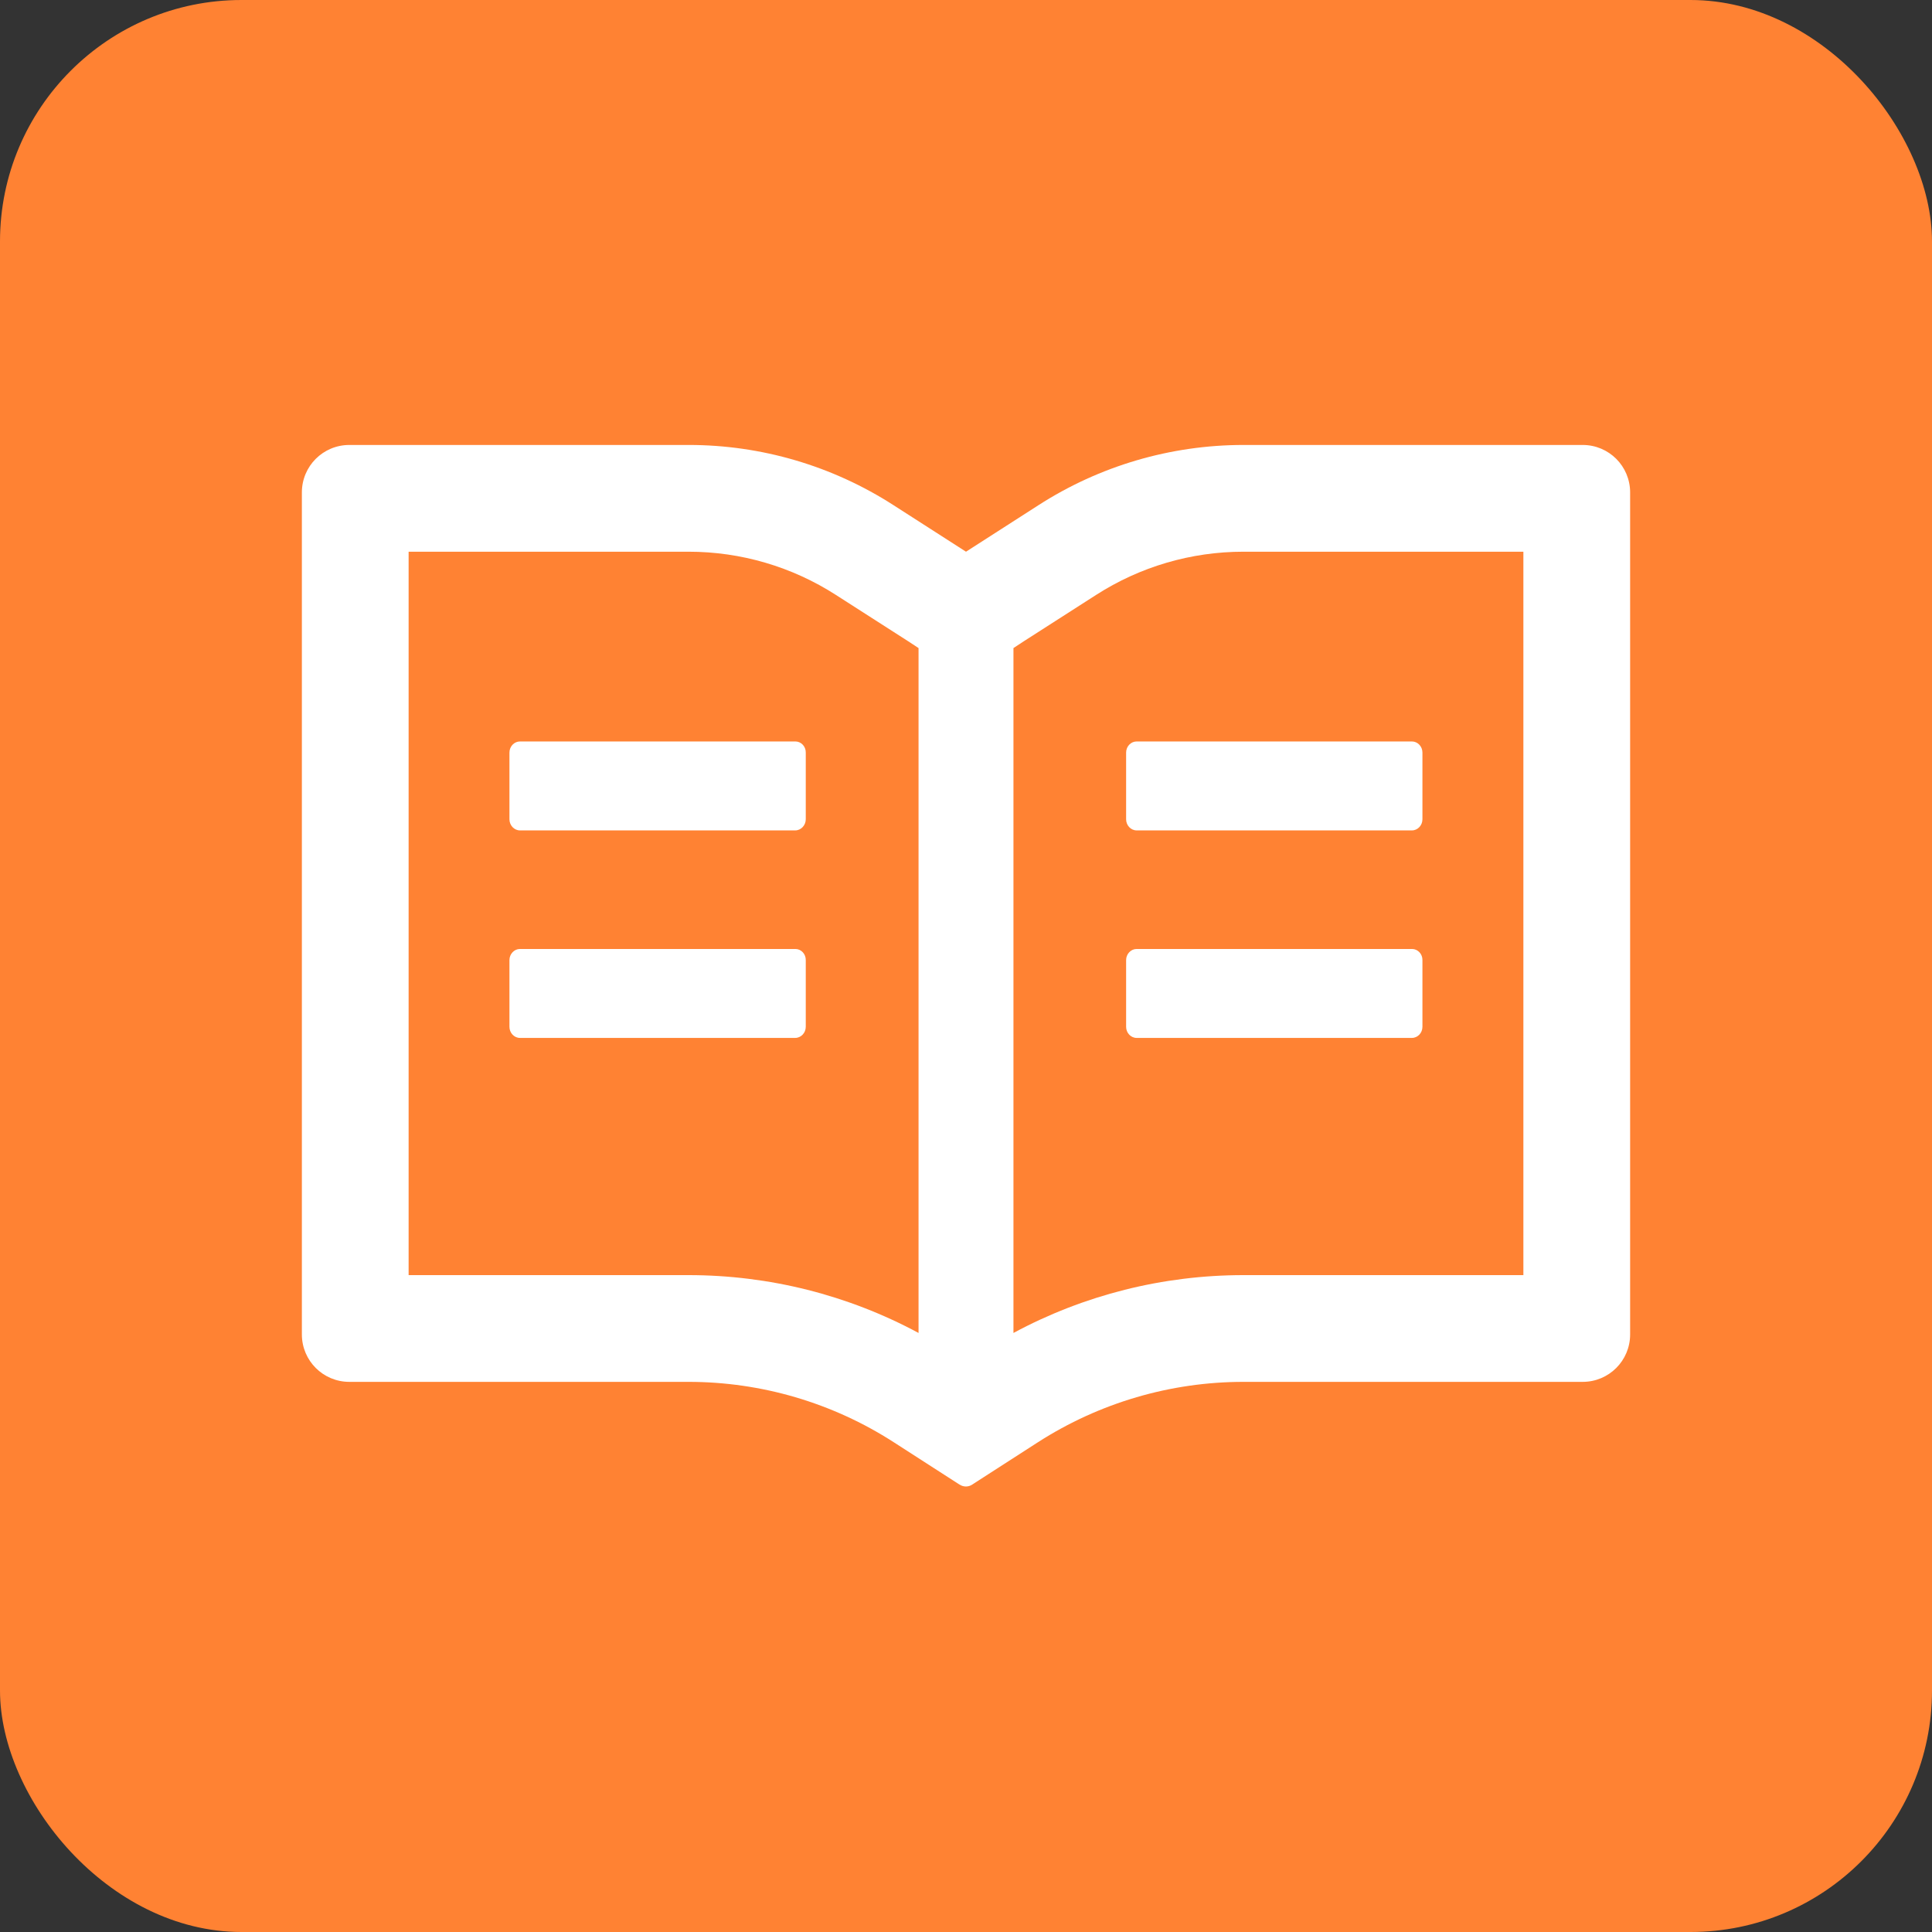 <?xml version="1.0" encoding="UTF-8"?> <svg xmlns="http://www.w3.org/2000/svg" width="32" height="32" viewBox="0 0 32 32" fill="none"><rect x="0" y="0" width="32" height="32" fill="#333333" stroke="none"/><rect width="32" height="32" rx="4" fill="#FF8233"></rect><g clip-path="url(#clip0_56_9266)"><path d="M26.214 7.37H20.596C19.391 7.37 18.212 7.716 17.198 8.369L16 9.138L14.802 8.369C13.789 7.716 12.609 7.369 11.404 7.37H5.786C5.351 7.37 5 7.721 5 8.156V22.102C5 22.537 5.351 22.888 5.786 22.888H11.404C12.609 22.888 13.788 23.234 14.802 23.887L15.892 24.589C15.924 24.609 15.961 24.621 15.998 24.621C16.034 24.621 16.071 24.611 16.103 24.589L17.193 23.887C18.21 23.234 19.391 22.888 20.596 22.888H26.214C26.649 22.888 27 22.537 27 22.102V8.156C27 7.721 26.649 7.37 26.214 7.37ZM11.404 21.12H6.768V9.138H11.404C12.273 9.138 13.117 9.386 13.847 9.855L15.045 10.623L15.214 10.734V22.078C14.046 21.449 12.739 21.12 11.404 21.12ZM25.232 21.12H20.596C19.261 21.12 17.954 21.449 16.786 22.078V10.734L16.955 10.623L18.153 9.855C18.883 9.386 19.727 9.138 20.596 9.138H25.232V21.12ZM13.174 12.281H8.612C8.516 12.281 8.438 12.364 8.438 12.465V13.57C8.438 13.67 8.516 13.754 8.612 13.754H13.171C13.267 13.754 13.346 13.67 13.346 13.57V12.465C13.348 12.364 13.27 12.281 13.174 12.281ZM18.652 12.465V13.57C18.652 13.67 18.73 13.754 18.826 13.754H23.386C23.482 13.754 23.56 13.67 23.56 13.57V12.465C23.56 12.364 23.482 12.281 23.386 12.281H18.826C18.73 12.281 18.652 12.364 18.652 12.465ZM13.174 15.718H8.612C8.516 15.718 8.438 15.802 8.438 15.902V17.007C8.438 17.108 8.516 17.191 8.612 17.191H13.171C13.267 17.191 13.346 17.108 13.346 17.007V15.902C13.348 15.802 13.27 15.718 13.174 15.718ZM23.388 15.718H18.826C18.73 15.718 18.652 15.802 18.652 15.902V17.007C18.652 17.108 18.73 17.191 18.826 17.191H23.386C23.482 17.191 23.56 17.108 23.56 17.007V15.902C23.562 15.802 23.484 15.718 23.388 15.718Z" fill="white"></path></g><defs><clipPath id="clip0_56_9266"><rect width="24" height="24" fill="white" transform="translate(4 4)"></rect></clipPath></defs></svg> 
